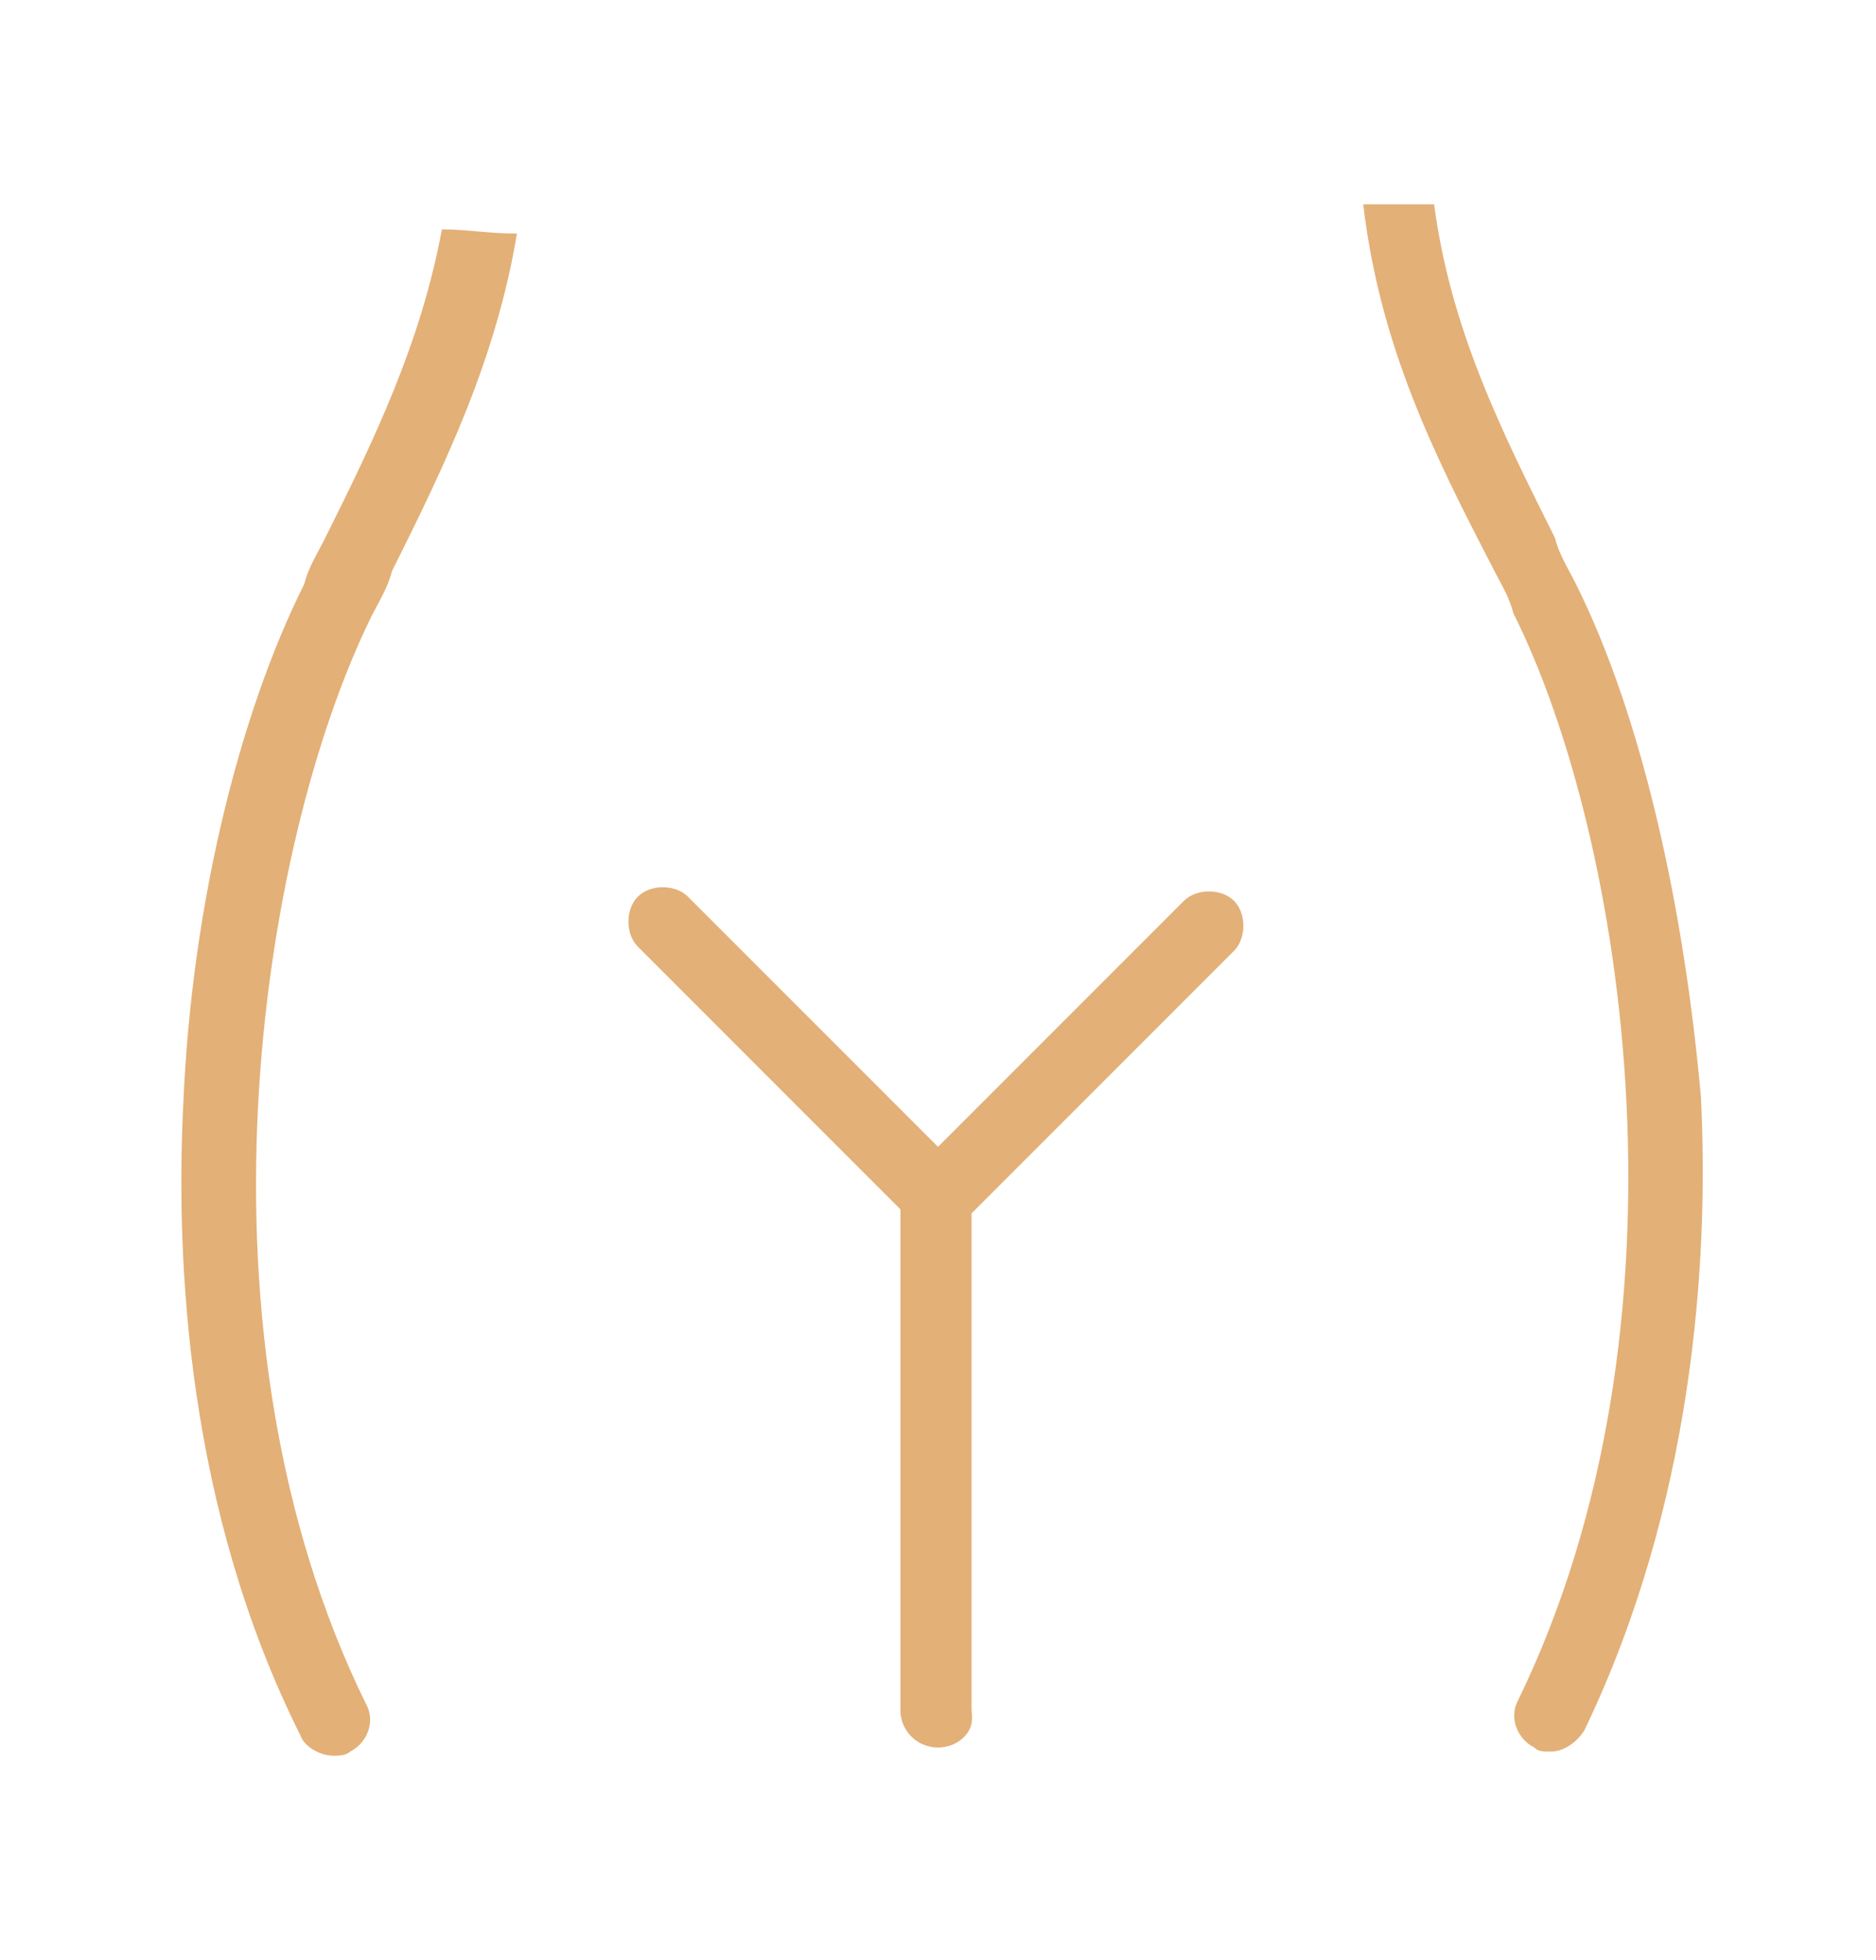 <svg xmlns="http://www.w3.org/2000/svg" xmlns:xlink="http://www.w3.org/1999/xlink" id="Livello_1" x="0px" y="0px" viewBox="0 0 45 47" style="enable-background:new 0 0 45 47;" xml:space="preserve"><style type="text/css">	.st0{display:none;}	.st1{display:inline;}	.st2{display:inline;fill:#E3B077;}	.st3{fill:#E3B077;}	.st4{display:none;fill:#E3B077;}</style><g class="st0">	<path class="st1" d="M9.2,38.8c0,0,0.1,0.1,0.2,0.1c0.1,0,0.1,0,0.2-0.1l0,0l0,0c0.1-0.1,0.1-0.3,0-0.4c-3.1-2.6-5.3-6.1-6.3-10  c0-0.1-0.2-0.2-0.3-0.2l0,0l0,0c-0.1,0-0.2,0.2-0.2,0.3C3.8,32.6,6.1,36.1,9.2,38.8z"></path>	<path class="st1" d="M30.4,28.3c-0.2,0-0.4,0.1-0.4,0.3c-0.1,3.3-1.6,6-4.4,7.9c-0.1,0.1-0.1,0.2-0.1,0.3l0,0  c0,0.1,0.1,0.1,0.2,0.1h0.1c2.9-1.9,4.5-4.7,4.6-8.1c0.5-0.1,2-0.3,2-1.6c0-0.1,0-0.1,0-0.2c-0.1-0.7-0.2-1.5-0.9-1.7  c-0.1,0-0.1,0-0.3-0.1c-0.1,0-0.5-0.1-0.6-0.2c-0.8-1.8-1.8-3.6-3.1-5.7c-0.1-0.1-0.2-0.2-0.4-0.1l0,0c-0.1,0.1-0.2,0.2-0.1,0.3  c1.3,2.1,2.3,3.9,3.1,5.7c0.1,0.2,0.4,0.3,0.9,0.4c0.1,0,0.2,0,0.2,0.1c0.4,0.1,0.5,0.7,0.5,1.3c0,0.1,0,0.1,0,0.2  C32,28,31.1,28.2,30.4,28.3z"></path>	<path class="st1" d="M19.3,3.7c-0.1,0-0.2,0.1-0.2,0.3l0,0c0,0.1,0.2,0.2,0.3,0.2C20.3,4,21.3,4,22.2,4c2.6,0,5.1,0.5,7.4,1.5h0.1  c0.1,0,0.2-0.1,0.2-0.2l0,0C30,5.2,29.9,5,29.8,5c-2.4-1-5-1.5-7.6-1.5C21.2,3.4,20.3,3.5,19.3,3.7z"></path>	<path class="st1" d="M40.8,16c-0.1-0.1-0.2-0.2-0.3-0.1l0,0c-0.1,0.1-0.2,0.2-0.1,0.3c0.9,2.3,1.4,4.8,1.4,7.3  C41.7,34.3,33,43,22.2,43c-2.5,0-4.9-0.5-7.1-1.3c-0.1-0.1-0.3,0-0.3,0.1l0,0c-0.1,0.1,0,0.3,0.1,0.3c2.3,0.9,4.8,1.4,7.3,1.4  c11.1,0,20.1-9,20.1-20.1C42.2,20.9,41.7,18.4,40.8,16z"></path>	<path class="st1" d="M12.7,38.6L10.1,38c-0.1,0-0.3,0-0.3,0.2c0,0.1,0,0.3,0.2,0.3l2.6,0.6c0,0,0,0,0.1,0s0.2-0.1,0.2-0.2  C12.9,38.8,12.8,38.6,12.7,38.6z"></path>	<path class="st1" d="M19.1,36.3c0.1,0,0.2-0.2,0.2-0.3l0,0c0-0.1-0.2-0.2-0.3-0.2c-0.6,0.1-1.2,0.1-1.9,0.1c-2.5,0-4.9-0.7-6.7-1.2  c2-0.7,4.9-2.9,4.9-8.8c0-6.3-3.7-15.1-5.8-16.5c0-0.1-0.2-0.2-0.3-0.2c-0.2,0-0.3,0-0.4,0.1c2.1-2,4.7-3.6,7.6-4.5v0.1  C16.4,5,16.6,5,16.7,5l0,0c0.1-0.1,0.1-0.2,0-0.4l-0.1-0.1l-0.2-0.2l-0.2,0.1C12.4,5.5,9,7.8,6.5,11c-0.1,0.1-0.1,0.3,0,0.4l0,0  l0,0c0,0,0.1,0.1,0.2,0.1s0.1,0,0.2-0.1C7.2,11,7.6,10.6,8,10.2c-1.3,2-2.3,6.8-2.3,11.9C5.7,28.3,6.9,35,9.2,35c0.1,0,0.3,0,0.5,0  c0.2,0.1,0.3,0.2,0.5,0.3c1.9,0.6,4.3,1.3,6.9,1.3C17.8,36.4,18.5,36.4,19.1,36.3z M9.2,34.4c-1.4,0-3-5.1-3-12.4  c0-7,1.8-12.3,3-12.3l0,0c1.1,0,5.7,8.8,5.7,16.1c0,6.2-3.3,8.1-5.1,8.5c-0.1,0-0.2,0-0.3,0.1C9.4,34.4,9.3,34.4,9.2,34.4L9.2,34.4  z"></path>	<path class="st1" d="M24.6,21.5h0.1l0,0c0.1-0.1,0.2-0.2,0.1-0.3c-2.9-5.2-8-9.8-11.4-11.9c-0.1-0.1-0.3,0-0.3,0.1v0.1  c0,0.1,0,0.2,0.1,0.2C16.6,11.7,21.6,16.3,24.6,21.5C24.4,21.5,24.5,21.5,24.6,21.5z"></path>	<path class="st1" d="M9.9,32.2H10c0.8-0.4,2.8-1.7,2.9-6c0-0.1,0-0.2,0-0.3c0-0.1-0.1-0.2-0.1-0.2h-0.1c-0.1,0-0.3,0.1-0.3,0.3  c0,4.3-1.8,5.5-2.6,5.9c-0.1,0.1-0.2,0.2-0.1,0.3C9.7,32.1,9.8,32.2,9.9,32.2z"></path>	<path class="st1" d="M38.4,12.6c0-0.2,0-0.3,0-0.5c-0.2-2.5-2.3-4.6-4.8-4.8c-0.2,0-0.3,0-0.5,0c-3,0-5.4,2.4-5.4,5.4  S30.1,18,33,18S38.4,15.6,38.4,12.6z M33,7.8c0.5,0,1,0.1,1.5,0.2c1.5,0.5,2.7,1.7,3.2,3.2c0.1,0.5,0.2,1,0.2,1.5  c0,2.7-2.2,4.9-4.9,4.9s-4.9-2.2-4.9-4.9C28.2,10,30.4,7.8,33,7.8z"></path>	<path class="st1" d="M31,12.9h1.8v1.8c0,0.1,0.1,0.3,0.3,0.3c0.1,0,0.3-0.1,0.3-0.3v-1.8h1.8c0.1,0,0.3-0.1,0.3-0.3  c0-0.1-0.1-0.3-0.3-0.3h-1.8v-1.8c0-0.1-0.1-0.3-0.3-0.3c-0.1,0-0.3,0.1-0.3,0.3v1.8H31c-0.1,0-0.3,0.1-0.3,0.3  C30.7,12.8,30.8,12.9,31,12.9z"></path></g><g class="st0">	<path class="st2" d="M16.8,14.5c-0.2-0.3-0.7-0.4-1-0.2c-0.3,0.2-0.4,0.7-0.2,1c0.1,0.1,1.9,2.7,7,2.7c0.1,0,0.1,0,0.2,0  c0.4,0,0.7-0.3,0.7-0.7c0-0.3,0-0.6,0-1c1.3,0.8,3.5,1.7,6.6,1.7c0.1,0,0.1,0,0.2,0c0.4,0,0.7-0.3,0.7-0.7c0-0.4-0.3-0.7-0.7-0.7  c-4.5,0.1-7-2.2-7.1-2.2c-0.2-0.2-0.5-0.2-0.8-0.1c-0.3,0.1-0.4,0.4-0.4,0.6c0,0,0,0.8,0,1.6C18.3,16.4,16.9,14.6,16.8,14.5z"></path>	<path class="st2" d="M25.4,33.7c-1.5,1.1-4.2,1.1-5.7,0c-0.3-0.2-0.8-0.2-1,0.2c-0.2,0.3-0.2,0.8,0.2,1c1,0.8,2.4,1.1,3.7,1.1  c1.3,0,2.7-0.4,3.7-1.1c0.3-0.2,0.4-0.7,0.2-1C26.1,33.5,25.7,33.5,25.4,33.7z"></path>	<path class="st2" d="M43.6,38.2c-2.4-0.9-3.1-1.5-3.1-4c0-2.9,0-14,0-14.2c0-7.1-2.9-11.1-5.3-13.3c-3-2.7-6.6-3.7-8.9-3.7h-7.5  c-2.3,0-5.9,1-8.9,3.7C7.4,8.9,4.6,13,4.6,20.1c0,0.1,0,11.3,0,14.2c0,2.5-0.7,3.1-3.1,4c-0.4,0.1-0.5,0.5-0.4,0.9  c0.8,2.4,5.9,4.8,10.3,4.8c0,0,0.1,0,0.1,0c0.4,0,0.7-0.3,0.7-0.7c0-0.4-0.3-0.7-0.7-0.7c0,0,0,0,0,0c-3.6,0-7.5-1.7-8.7-3.2  c2.2-1,3.2-2.1,3.3-5c0-2.9,0-14.1,0-14.2C6,7.4,15.4,4.5,18.8,4.5h7.5C29.6,4.5,39,7.4,39,20.1c0,0.1,0,11.3,0,14.2  c0,3,1.1,4.1,3.3,5c-1,1.3-3.8,2.7-7,3.1c-0.4,0-0.7,0.4-0.6,0.8c0,0.4,0.4,0.7,0.8,0.6c4-0.5,7.8-2.6,8.5-4.7  C44.1,38.8,43.9,38.4,43.6,38.2z"></path>	<path class="st2" d="M35.4,29.3c0-0.4-0.3-0.7-0.7-0.7c-0.4,0-0.7,0.3-0.7,0.7v1c0,6.4-5.2,11.5-11.5,11.5  c-6.4,0-11.5-5.2-11.5-11.5v-1c0-0.4-0.3-0.7-0.7-0.7c-0.4,0-0.7,0.3-0.7,0.7v1c0,7.1,5.8,12.9,12.9,12.9c7.1,0,12.9-5.8,12.9-12.9  V29.3z"></path>	<path class="st2" d="M10.5,23.7c0,2.1,2.5,3.7,5.6,3.7s5.6-1.6,5.6-3.7c0-0.3-0.1-0.6-0.2-0.9c0.8-0.5,1.8-0.5,2.6,0  c-0.1,0.3-0.2,0.6-0.2,0.9c0,2.1,2.5,3.7,5.6,3.7c3.1,0,5.6-1.6,5.6-3.7c0-2.1-2.5-3.7-5.6-3.7c-2,0-3.7,0.7-4.7,1.7  c-1.2-0.8-2.8-0.8-4.1,0c-1-1-2.7-1.7-4.7-1.7C12.9,20,10.5,21.6,10.5,23.7z M29.5,21.4c2.3,0,4.2,1.1,4.2,2.3s-1.9,2.3-4.2,2.3  c-2.3,0-4.2-1.1-4.2-2.3S27.2,21.4,29.5,21.4z M16,21.4c2.3,0,4.2,1.1,4.2,2.3s-1.9,2.3-4.2,2.3c-2.3,0-4.2-1.1-4.2-2.3  S13.8,21.4,16,21.4z"></path></g><g class="st0">	<path class="st2" d="M43.6,14.4V5.7c0-0.3-0.2-0.6-0.5-0.7c-4.1-1.7-11.4-2.7-13.5-2.7c-4.2,0-7.7,3.5-7.7,7.7c0,2.7,1.4,5,3.4,6.4  v14.1c0,1.6,1.3,2.8,2.8,2.8h0.1V37c0,4.2,3.4,7.6,7.6,7.6c4.2,0,7.6-3.4,7.6-7.6c0-4.2-3.4-7.6-7.6-7.6c-0.4,0-0.7,0.3-0.7,0.7  c0,0.4,0.3,0.7,0.7,0.7c3.4,0,6.2,2.8,6.2,6.2c0,3.4-2.8,6.2-6.2,6.2c-3.4,0-6.2-2.8-6.2-6.2v-3.6H30c1.6,0,2.8-1.3,2.8-2.8v-13  c3.1-0.4,7.5-1.2,10.4-2.4C43.5,15,43.6,14.7,43.6,14.4z M23.4,10.1c0-3.4,2.8-6.2,6.2-6.2c1.4,0,5.1,0.5,8.6,1.3v10  c-3.5,0.8-7.2,1.3-8.6,1.3C26.2,16.3,23.4,13.5,23.4,10.1z M31.4,30.5c0,0.8-0.6,1.4-1.4,1.4h-1.8c-0.8,0-1.4-0.6-1.4-1.4V17.2  c0.9,0.3,1.8,0.5,2.8,0.5c0.4,0,1,0,1.7-0.1V30.5z M42.2,13.9c-0.7,0.3-1.6,0.5-2.5,0.8V5.4c0.9,0.2,1.7,0.5,2.5,0.8V13.9z"></path>	<path class="st2" d="M23.2,22.9c0-0.4-0.3-0.7-0.7-0.7H6.9V7.9h12.5c0.4,0,0.7-0.3,0.7-0.7c0-0.4-0.3-0.7-0.7-0.7H6.2  c-0.4,0-0.7,0.3-0.7,0.7v15.7c0,0.4,0.3,0.7,0.7,0.7h16.3C22.9,23.6,23.2,23.3,23.2,22.9z"></path>	<path class="st2" d="M26,41.4H14c-0.3,0-0.6,0.2-0.7,0.5l-0.4,1.3h-3l-0.4-1.3c-0.1-0.3-0.4-0.5-0.7-0.5H7.2l-2-6h18.4  c0.4,0,0.7-0.3,0.7-0.7c0-0.4-0.3-0.7-0.7-0.7H4.1c-0.7,0-1.3-0.6-1.3-1.3V5.1c0-0.7,0.6-1.3,1.3-1.3h17.6c0.4,0,0.7-0.3,0.7-0.7  c0-0.4-0.3-0.7-0.7-0.7H4.1c-1.5,0-2.8,1.2-2.8,2.8v27.5c0,1.3,1,2.5,2.2,2.7l2.4,7c0.1,0.3,0.4,0.5,0.7,0.5h1.6l0.4,1.3  c0.1,0.3,0.4,0.5,0.7,0.5h4c0.3,0,0.6-0.2,0.7-0.5l0.4-1.3H26c0.4,0,0.7-0.3,0.7-0.7C26.8,41.7,26.4,41.4,26,41.4z"></path>	<path class="st2" d="M38.2,20.1v5.6c0,0.4,0.3,0.7,0.7,0.7c0.4,0,0.7-0.3,0.7-0.7v-5.6c0-0.4-0.3-0.7-0.7-0.7  C38.6,19.4,38.2,19.7,38.2,20.1z"></path>	<path class="st2" d="M34.8,20.1v2.8c0,0.4,0.3,0.7,0.7,0.7c0.4,0,0.7-0.3,0.7-0.7v-2.8c0-0.4-0.3-0.7-0.7-0.7  C35.1,19.4,34.8,19.7,34.8,20.1z"></path>	<path class="st2" d="M9.3,28.8c0,0.6,0.5,1.1,1.1,1.1c0.6,0,1.1-0.5,1.1-1.1c0-0.6-0.5-1.1-1.1-1.1C9.8,27.6,9.3,28.1,9.3,28.8z"></path>	<path class="st2" d="M14,28.8c0,0.6,0.5,1.1,1.1,1.1c0.6,0,1.1-0.5,1.1-1.1c0-0.6-0.5-1.1-1.1-1.1C14.5,27.6,14,28.1,14,28.8z"></path>	<path class="st2" d="M18.7,28.8c0,0.6,0.5,1.1,1.1,1.1c0.6,0,1.1-0.5,1.1-1.1c0-0.6-0.5-1.1-1.1-1.1C19.2,27.6,18.7,28.1,18.7,28.8  z"></path></g><g class="st0">	<g class="st1">		<path class="st3" d="M30.2,13.1C25.7,11.5,16,9.2,12,9.2c-3.2,0-5.8,0.7-7.6,1.9C2.8,12.4,1.9,14,1.9,16c0,2,0.9,3.7,2.5,4.9   c0.4,0.3,0.9,0.6,1.5,0.8c0.6,0.4,2,1.7,0.9,5.1c-0.4,1.4-1,2.8-1.6,4.1c-0.6,1.4-1.1,2.7-1.4,3.8c-0.2,0.8-0.4,1.7,0.1,2.4   c0.3,0.4,0.9,0.7,1.7,0.7h3.9c1.7,0,2.2-1.8,2.2-1.9l3.8-13.3c4.6-0.6,11.2-1.9,14.6-3c0.2-0.1,0.4-0.3,0.4-0.5v-5.4   C30.5,13.4,30.3,13.2,30.2,13.1z M2.9,16c0-3.6,3.4-5.8,9.1-5.8c2.8,0,8.9,1.2,13.6,2.5v6.9c-4.7,1.1-10.8,2.1-13.6,2.1   C6.3,21.8,2.9,19.6,2.9,16z M13.2,27h-2.1c-0.3,0-0.5,0.2-0.5,0.5c0,0.3,0.2,0.5,0.5,0.5h1.9l-0.5,1.7h-2.1   c-0.3,0-0.5,0.2-0.5,0.5c0,0.3,0.2,0.5,0.5,0.5h1.9l-0.5,1.7H9.5C9.2,32.5,9,32.8,9,33c0,0.3,0.2,0.5,0.5,0.5h1.9l-0.6,2.1   c0,0-0.4,1.2-1.3,1.2H5.6c-0.3,0-0.7,0-0.9-0.3c-0.3-0.4,0-1.2,0-1.5c0.3-1,0.8-2.3,1.4-3.7c0.6-1.4,1.2-2.8,1.6-4.2   c0.7-2.3,0.5-3.8,0-4.8c1.2,0.3,2.7,0.5,4.2,0.5c0.7,0,1.5-0.1,2.4-0.2L13.2,27z M29.5,18.7c-0.8,0.2-1.8,0.5-2.8,0.8v-6.4   c1.1,0.3,2,0.6,2.8,0.9V18.7z"></path>		<path class="st3" d="M24,16.2c0-0.3-0.2-0.5-0.5-0.5H8.8c-0.3,0-0.5,0.2-0.5,0.5c0,0.3,0.2,0.5,0.5,0.5h14.7   C23.8,16.7,24,16.5,24,16.2z"></path>	</g>	<path class="st2" d="M42.7,15.3l-10.5,0c-0.2,0-0.4,0.2-0.4,0.4c0,0.2,0.2,0.4,0.4,0.4l10.5,0c0.1,0,0.2,0,0.3-0.1  c0.1-0.1,0.1-0.2,0.1-0.3C43.1,15.5,42.9,15.3,42.7,15.3z"></path>	<path class="st2" d="M35.1,17.9c-0.2,0-0.4,0.2-0.4,0.4c0,0.2,0.2,0.4,0.4,0.4l4.9,0c0.1,0,0.2,0,0.3-0.1c0.1-0.1,0.1-0.2,0.1-0.3  c0-0.2-0.2-0.4-0.4-0.4L35.1,17.9z"></path>	<path class="st2" d="M34.7,13.1c0,0.2,0.2,0.4,0.4,0.4l4.9,0c0.1,0,0.2,0,0.3-0.1c0.1-0.1,0.1-0.2,0.1-0.3c0-0.2-0.2-0.4-0.4-0.4  l-4.9,0C34.9,12.7,34.7,12.9,34.7,13.1z"></path></g><path class="st4" d="M40.9,25.4c-1.8-3.5-3.8-7.2-4.1-7.8c0-3.6-0.6-6.4-1.7-8.7c0.3-1.7,0-3.1-0.9-4.1c-2.2-2.7-7.9-3-13.9-3 c-9.7,0-16.5,6.5-16.5,15.8c0,5.3,2.1,8,4.1,10.6c1.8,2.3,3.5,4.5,3.5,8.6v7.8c0,0.2,0.2,0.4,0.4,0.4c0.2,0,0.4-0.2,0.4-0.4v-7.8 c0-0.4,0-0.8-0.1-1.2c4-2.4,5.6-6.7,6.2-9.1c0.4,0.7,1.1,1.1,2,1.1c0.8,0,1.6-0.4,2.1-1.1c0.1-0.2,0.1-0.4-0.1-0.6 c-0.2-0.1-0.4-0.1-0.6,0.1c-0.3,0.5-0.8,0.7-1.4,0.7c-0.8,0-1.5-0.7-1.6-1.6c-0.1-1.1-0.5-2.1-0.9-2.9c-0.3-0.7-0.6-1.4-0.6-1.9 c0-1.3,1.1-2.4,2.4-2.4c1.3,0,2.4,1.1,2.4,2.4c0,0.2,0.2,0.4,0.4,0.4c0.2,0,0.4-0.2,0.4-0.4c0-1-0.4-1.8-1.1-2.4 c0.4-0.5,1.2-1.6,2.1-3c0.8-1.2,2.7-1.6,4.7-1.9c2.3-0.4,5-0.9,6.1-3c0.9,2,1.3,4.5,1.3,7.7c0,0.1,0,0.1,4.2,8.1 c0.2,0.5,0.3,0.7,0.2,0.8c-0.1,0.1-0.3,0.2-0.7,0.2c-1.2,0-3.3,0-3.3,0c0,0,0,0,0,0c-0.1,0-0.2,0-0.3,0.1C36,27,36,27.1,36,27.3v7.1 c0,1.1-1,2-2.2,2h-8.6c-2.6,0-3.8-1.1-3.8-3.7v-2.6c0-0.2-0.2-0.4-0.4-0.4c-0.2,0-0.4,0.2-0.4,0.4v2.6c0,3,1.6,4.5,4.6,4.5h3.6v7.4 c0,0.2,0.2,0.4,0.4,0.4c0.2,0,0.4-0.2,0.4-0.4v-7.4h4.3c1.7,0,3-1.3,3-2.9v-6.7c0.7,0,2.1,0,2.9,0c0.7,0,1.1-0.2,1.4-0.6 C41.3,26.7,41.3,26.1,40.9,25.4z M28.4,12.3c-2.2,0.4-4.2,0.8-5.2,2.3c-0.9,1.4-1.7,2.5-2.1,3c-0.4-0.2-0.9-0.4-1.5-0.4 c-1.8,0-3.2,1.4-3.2,3.2c0,0.7,0.3,1.5,0.6,2.2c0.3,0.7,0.6,1.5,0.8,2.3c-0.1,0.6-1,6.8-5.7,9.9c-0.5-3.1-2-5.1-3.6-7 c-1.9-2.5-3.9-5-3.9-10c0-8.8,6.5-15,15.7-15c5.8,0,11.3,0.2,13.3,2.7c0.7,0.9,1,2.1,0.7,3.6C33.5,11.3,30.9,11.8,28.4,12.3z"></path><g class="st0">	<path class="st2" d="M9.6,2.6c0-0.4-0.2-0.7-0.6-0.7c-0.4,0-0.7,0.2-0.7,0.6c0,0.1-0.5,5.4-3.2,11.8c-3,6.9-3.1,12.7-0.7,21.5  C5.9,41.1,6,44.4,6,44.5c0,0.3,0.3,0.6,0.6,0.6c0,0,0,0,0,0c0.4,0,0.6-0.3,0.6-0.7c0-0.1-0.2-3.5-1.7-8.9C3.3,27,3.4,21.4,6.3,14.8  C9.1,8.2,9.6,2.8,9.6,2.6z"></path>	<path class="st2" d="M39.9,14.3c-2.7-6.4-3.2-11.8-3.2-11.8c0-0.4-0.3-0.6-0.7-0.6c-0.4,0-0.6,0.3-0.6,0.7c0,0.2,0.5,5.6,3.3,12.2  c2.8,6.6,3,12.2,0.6,20.7c-1.5,5.4-1.7,8.8-1.7,8.9c0,0.4,0.3,0.7,0.6,0.7c0,0,0,0,0,0c0.3,0,0.6-0.3,0.6-0.6c0,0,0.2-3.3,1.6-8.6  C43.1,27,42.9,21.2,39.9,14.3z"></path>	<path class="st2" d="M32.1,35.1c-4.9,0-8.9-4-8.9-8.9v-2.8c0-3.9,2.5-5.7,2.6-5.8c0.3-0.2,0.4-0.6,0.2-0.9  c-0.2-0.3-0.6-0.4-0.9-0.2c-0.1,0.1-1.6,1.2-2.5,3.4c-0.9-2.2-2.4-3.3-2.5-3.4c-0.3-0.2-0.7-0.1-0.9,0.2c-0.2,0.3-0.1,0.7,0.2,0.9  c0,0,2.6,1.9,2.6,5.8v2.8c0,4.9-4,8.9-8.9,8.9c-0.4,0-0.6,0.3-0.6,0.6s0.3,0.6,0.6,0.6c2.9,0,5.4-1.2,7.3-3.1  c0.3,3.4,0.4,7.1,0.4,11.1c0,0.4,0.3,0.6,0.6,0.6s0.6-0.3,0.6-0.6c0-4.5-0.2-8.8-0.5-12.5c0.4-0.7,0.8-1.4,1.1-2.1  c0.3,0.8,0.7,1.5,1.1,2.1c-0.3,3.8-0.5,8-0.5,12.5c0,0.4,0.3,0.6,0.6,0.6s0.6-0.3,0.6-0.6c0-4,0.1-7.7,0.4-11.1  c1.9,1.9,4.4,3.1,7.3,3.1c0.4,0,0.6-0.3,0.6-0.6S32.4,35.1,32.1,35.1z"></path>	<path class="st2" d="M22.5,10.5c0.4,0,0.6-0.3,0.6-0.6V2.6c0-0.4-0.3-0.6-0.6-0.6c-0.4,0-0.6,0.3-0.6,0.6v7.3  C21.9,10.2,22.1,10.5,22.5,10.5z"></path></g><g class="st0">	<path class="st2" d="M1.8,19.5c0,0,3.6,2.3,7.8,4.1c1.2,0.5,2.8,1,4.5,1.5c3.2,0.9,6.7,2,9.8,4c0.1,0.1,0.2,0.1,0.3,0.1  c0,0,0.1,0,0.1,0c0.2,0,0.3-0.1,0.4-0.3c0,0,1.5-2.3,4.5-6.2c1.5-1.9,2.7-4.2,3.8-6.4c2.5-4.9,4.8-9.1,9.8-9.1  c0.3,0,0.6-0.3,0.6-0.6S43.2,6,42.8,6c-5.8,0-8.4,5-10.9,9.8c-1.1,2.2-2.3,4.4-3.7,6.2c-2.2,2.9-3.6,4.9-4.2,5.7  c-3.1-1.9-6.7-2.9-9.6-3.8c-1.7-0.5-3.2-0.9-4.3-1.4c-4.1-1.8-7.6-4-7.6-4.1c-0.3-0.2-0.7-0.1-0.9,0.2C1.5,19,1.6,19.3,1.8,19.5z"></path>	<path class="st2" d="M43.2,21.4c-0.3-0.2-0.7-0.1-0.9,0.2c-5.6,9-12.3,15.3-14.9,17.5c-0.7,0.6-1.8,0.8-2.7,0.5  C13.6,35,2.7,26.5,2.6,26.4c-0.3-0.2-0.7-0.2-0.9,0.1c-0.2,0.3-0.2,0.7,0.1,0.9c0.1,0.1,11.2,8.7,22.5,13.3  c0.5,0.2,0.9,0.3,1.4,0.3c0.9,0,1.8-0.3,2.5-0.9c2.6-2.3,9.4-8.7,15.1-17.8C43.5,22,43.4,21.6,43.2,21.4z"></path>	<path class="st2" d="M27.2,35.4c0,0-0.6,0.7-1.4,1.4c0,0-0.1,0-0.1,0c-0.4-0.1-0.9-0.3-1.6-0.6c-0.3-0.1-0.7,0-0.8,0.3  c-0.1,0.3,0,0.7,0.3,0.8c0.7,0.3,1.3,0.5,1.7,0.7c0.1,0,0.3,0.1,0.4,0.1c0.3,0,0.6-0.1,0.8-0.3c1-0.7,1.6-1.6,1.6-1.6  c0.2-0.3,0.2-0.7-0.1-0.9C27.8,35.1,27.4,35.2,27.2,35.4z"></path></g><g class="st0">	<path class="st2" d="M33.8,2.7H2.3C2,2.7,1.7,3,1.7,3.3S2,3.9,2.3,3.9h31.5c4.5,0,8.2,3.7,8.2,8.2v31.5c0,0.3,0.3,0.6,0.6,0.6  c0.3,0,0.6-0.3,0.6-0.6V12.2C43.3,7,39,2.7,33.8,2.7z"></path>	<path class="st2" d="M29.4,18.6c0.1-0.2,0.1-0.5-0.1-0.7c-0.2-0.2-0.5-0.2-0.7-0.1c-10.9,5.1-26.2,7.4-26.3,7.4  c-0.3,0-0.6,0.4-0.5,0.7c0,0.3,0.4,0.6,0.7,0.5c0.1,0,14.3-2.1,25.2-6.9c-1.1,3-3,10.3,0.6,17.6c2.2,4.3,2.3,6.6,2.3,6.6  c0,0.3,0.3,0.6,0.6,0.6c0,0,0,0,0,0c0.3,0,0.6-0.3,0.6-0.6c0-0.1-0.1-2.5-2.4-7.1C25,27.8,29.3,18.7,29.4,18.6z"></path>	<path class="st2" d="M39.1,15.6l-0.7-0.4c-1.1-0.6-1.9-1.7-2.1-2.9l-0.6-2.9c-0.1-0.3-0.4-0.5-0.7-0.5c-0.3,0.1-0.5,0.4-0.5,0.7  l0.6,2.9c0.3,1.6,1.3,2.9,2.7,3.7l0.7,0.4c0.1,0.1,0.2,0.1,0.3,0.1c0.2,0,0.4-0.1,0.5-0.3C39.5,16.2,39.4,15.8,39.1,15.6z"></path></g><g class="st0">	<g class="st1">		<path class="st3" d="M16.9,45.3c-5.3,0-8.3-3-8.3-8.3c0-0.4,0.3-0.7,0.7-0.7c0.4,0,0.7,0.3,0.7,0.7c0,4.7,2.3,7,7,7   c4.8,0,6.2-3.1,8.2-7.8c1.2-2.7,2.5-5.8,4.9-8.9c6.7-8.7,5.3-14.8,3.9-17.7C31.8,5.6,27.2,3,21.9,3c-8.6,0-11.8,7.6-12,8   c-0.1,0.3-0.5,0.5-0.8,0.4c-0.3-0.1-0.5-0.5-0.4-0.8c0-0.1,3.7-8.8,13.2-8.8c5.8,0,10.9,2.9,13.2,7.5c1.5,3.2,3.1,9.8-4,19   c-2.3,2.9-3.6,5.9-4.7,8.6C24.3,41.4,22.6,45.3,16.9,45.3z"></path>	</g>	<g class="st1">		<path class="st3" d="M16.1,34.4C16,34.4,16,34.4,16.1,34.4c-1.2,0-2.2-0.7-2.7-1.8c-0.5-1.2-0.4-3.1,1.3-4.8c1-1.1,2.1-2.6,2-3.9   c0-0.6-0.3-1.1-0.8-1.5c-0.6-0.5-1.1-0.9-1.4-1.4c-0.8-1.2-2.4-4.1-0.9-7.7c0,0,0-0.1,0-0.1c0.3-0.6,0.6-1.2,1-1.9   c2.2-3.2,5.1-4.1,7.1-4.2c2.7-0.2,5.6,0.8,7.3,2.7c3.5,3.7,2.8,9.7-1.8,15.6c-0.2,0.3-0.6,0.3-0.9,0.1c-0.3-0.2-0.3-0.6-0.1-0.9   c4.2-5.4,4.9-10.7,1.9-14c-1.2-1.3-3.6-2.4-6.3-2.2c-1.7,0.1-4.1,0.9-6.1,3.7c-0.2,0.2-0.3,0.5-0.5,0.7c1.6,0,4.6,0.6,6.6,3.8   c2.5,4.1,2.1,9.8-0.9,13c-0.4,0.4-0.7,0.9-0.9,1.5C19.2,33.2,17.8,34.4,16.1,34.4z M14.7,14.1c-1,2.8,0,5,0.9,6.2   c0.3,0.4,0.6,0.7,1.1,1.1c0.8,0.6,1.2,1.4,1.3,2.4c0.1,2.2-1.8,4.3-2.3,4.9c-1.3,1.3-1.4,2.6-1,3.4c0.3,0.6,0.8,1,1.4,1   c0,0,0,0,0,0c1.5,0,2.3-1.4,2.7-2.5c0.3-0.7,0.7-1.4,1.2-2c2.6-2.8,2.9-7.8,0.7-11.4C18.9,14.1,15.7,14,14.7,14.1z"></path>	</g></g><g class="st0">	<g class="st1">		<g>			<path class="st3" d="M19.3,32.9c-7.4,0-14.2-3-18.6-8.2c-0.4-0.5-0.4-1.2,0.1-1.6c0.2-0.2,0.3-0.4,0.5-0.5    c3.3-3.5,7.5-7.8,17.7-7.8c5.5,0,9.6,2,12.9,3.6c2.2,1.1,4.1,2,5.8,2.1c2.2,0.1,4.2-0.7,6-2.5c0.2-0.2,0.6-0.2,0.8,0    c0.2,0.2,0.2,0.6,0,0.8c-2,2-4.4,3-6.9,2.9c-2-0.1-4-1.1-6.3-2.2c-3.3-1.6-7.1-3.5-12.4-3.5c-9.7,0-13.5,4-16.8,7.5    c-0.2,0.2-0.3,0.4-0.5,0.5c0,0,0,0,0,0c4.2,5,10.8,7.9,18,7.8c7.4-0.1,14.3-3.2,18.5-8.4c0.2-0.3,0.6-0.3,0.8-0.1    c0.3,0.2,0.3,0.6,0.1,0.8c-4.4,5.4-11.6,8.7-19.4,8.8C19.5,32.9,19.4,32.9,19.3,32.9z"></path>		</g>		<g>			<path class="st3" d="M23.1,32.5c-0.2,0-0.4-0.1-0.5-0.3c-0.2-0.3-0.1-0.7,0.2-0.8c2.7-1.5,4.3-4.4,4.3-7.5c0-3.3-1.8-6.2-4.7-7.7    c-0.3-0.2-0.4-0.5-0.3-0.8c0.2-0.3,0.5-0.4,0.8-0.3c3.3,1.7,5.4,5.1,5.4,8.8c0,3.5-1.9,6.8-4.9,8.5    C23.3,32.4,23.2,32.5,23.1,32.5z"></path>		</g>		<g>			<path class="st3" d="M13.4,32.2c-0.1,0-0.2,0-0.3-0.1c-2.8-1.8-4.4-4.9-4.4-8.3c0-3.7,2-7,5.3-8.8c0.3-0.2,0.7,0,0.8,0.3    c0.2,0.3,0,0.7-0.3,0.8c-2.9,1.5-4.7,4.4-4.7,7.7c0,2.9,1.4,5.6,3.9,7.3c0.3,0.2,0.4,0.6,0.2,0.8C13.8,32.1,13.6,32.2,13.4,32.2z    "></path>		</g>		<g>			<path class="st3" d="M8.1,18.2c-0.2,0-0.4-0.1-0.5-0.3c-0.2-0.3-0.1-0.7,0.2-0.8c1.5-0.9,2.9-1.6,4.2-2.2c2.4-1.2,4-1.9,4.3-3.3    c0.1-0.3,0.4-0.5,0.7-0.4c0.3,0.1,0.5,0.4,0.4,0.7c-0.5,1.9-2.4,2.9-5,4.1c-1.2,0.6-2.6,1.3-4.1,2.2C8.4,18.2,8.2,18.2,8.1,18.2z    "></path>		</g>		<g>			<path class="st3" d="M16.2,16c-0.3,0-0.5-0.2-0.6-0.5c-0.1-0.3,0.2-0.6,0.5-0.7c3-0.5,4.9-1.4,5.5-2.6c0.2-0.3,0.5-0.4,0.8-0.3    c0.3,0.2,0.4,0.5,0.3,0.8C21.9,14.3,19.8,15.4,16.2,16C16.3,16,16.3,16,16.2,16z"></path>		</g>		<g>			<path class="st3" d="M23.2,16.2c-0.4,0-0.8,0-1.2-0.1c-0.3,0-0.6-0.3-0.5-0.7c0-0.3,0.3-0.6,0.7-0.5c2.1,0.2,4.2-0.3,5.1-1.2    c0.2-0.2,0.6-0.3,0.8,0c0.2,0.2,0.3,0.6,0,0.8C27.2,15.5,25.3,16.2,23.2,16.2z"></path>		</g>		<g>			<path class="st3" d="M28.9,17.8c-0.7,0-1.3-0.1-1.8-0.3c-0.3-0.1-0.4-0.5-0.3-0.8c0.1-0.3,0.5-0.4,0.8-0.3    c1.4,0.6,4.6-0.1,5.6-1.3c0.2-0.2,0.6-0.3,0.8-0.1c0.2,0.2,0.3,0.6,0.1,0.8C33.1,17,30.8,17.8,28.9,17.8z"></path>		</g>		<g>			<path class="st3" d="M33.9,19.9c-0.8,0-1.5-0.1-2.2-0.4c-0.3-0.1-0.5-0.5-0.3-0.8c0.1-0.3,0.5-0.5,0.8-0.3c2.4,1,5.7-0.5,6.9-1.9    c0.2-0.3,0.6-0.3,0.8-0.1c0.3,0.2,0.3,0.6,0.1,0.8C38.8,18.6,36.3,19.9,33.9,19.9z"></path>		</g>		<g>			<path class="st3" d="M28.3,34.6c-0.1,0-0.3,0-0.4-0.1c-1.2-1-4.3-1.8-6.6-1.7c-0.3,0-0.6-0.2-0.6-0.6c0-0.3,0.2-0.6,0.6-0.6    c2.3-0.1,5.8,0.6,7.4,2c0.3,0.2,0.3,0.6,0.1,0.8C28.6,34.5,28.5,34.6,28.3,34.6z"></path>		</g>		<g>			<path class="st3" d="M32.2,32.1c-0.1,0-0.2,0-0.3-0.1c-0.6-0.3-3.2-0.6-5-0.2c-0.3,0.1-0.6-0.1-0.7-0.5c-0.1-0.3,0.1-0.6,0.5-0.7    c2-0.4,4.9-0.2,5.8,0.4c0.3,0.2,0.4,0.5,0.2,0.8C32.6,32,32.4,32.1,32.2,32.1z"></path>		</g>		<g>			<path class="st3" d="M31.2,30c-0.2,0-0.4-0.1-0.5-0.3c-0.2-0.3,0-0.7,0.2-0.8c1.1-0.6,4.2-1,5.5-0.4c0.3,0.1,0.4,0.5,0.3,0.8    c-0.1,0.3-0.5,0.4-0.8,0.3c-0.8-0.4-3.5-0.1-4.4,0.3C31.4,30,31.3,30,31.2,30z"></path>		</g>		<g>			<path class="st3" d="M35,27.6c-0.2,0-0.3-0.1-0.5-0.2c-0.2-0.3-0.2-0.6,0.1-0.8c0.9-0.7,3.2-1.4,5-0.9c0.3,0.1,0.5,0.4,0.4,0.7    c-0.1,0.3-0.4,0.5-0.7,0.4C38,26.4,36,27,35.4,27.5C35.3,27.6,35.2,27.6,35,27.6z"></path>		</g>		<g>			<path class="st3" d="M16.8,35.9c-0.2,0-0.4-0.1-0.5-0.3c-1.6-2.5-3.5-3.5-4.3-3.9c-0.3-0.1-0.4-0.5-0.3-0.8    c0.1-0.3,0.5-0.4,0.8-0.3c1.1,0.5,3.1,1.6,4.8,4.3c0.2,0.3,0.1,0.7-0.2,0.8C17.1,35.9,17,35.9,16.8,35.9z"></path>		</g>		<g>			<path class="st3" d="M22.6,35.6c-0.2,0-0.4-0.1-0.5-0.3c-0.9-1.5-3.7-2.4-5-2.6c-0.3,0-0.6-0.3-0.5-0.7c0-0.3,0.3-0.6,0.7-0.5    c1.4,0.2,4.7,1.1,5.9,3.1c0.2,0.3,0.1,0.7-0.2,0.8C22.8,35.6,22.7,35.6,22.6,35.6z"></path>		</g>	</g>	<g class="st1">		<path class="st3" d="M18.5,26.6c-1.6,0-2.9-1.3-2.9-2.9c0-1.6,1.3-2.9,2.9-2.9c0.3,0,0.6,0.3,0.6,0.6s-0.3,0.6-0.6,0.6   c-0.9,0-1.7,0.7-1.7,1.7c0,0.9,0.7,1.7,1.7,1.7s1.7-0.7,1.7-1.7c0-0.2,0-0.4-0.1-0.6c-0.1-0.3,0-0.7,0.3-0.8   c0.3-0.1,0.7,0,0.8,0.3c0.1,0.4,0.2,0.7,0.2,1.1C21.4,25.3,20.1,26.6,18.5,26.6z"></path>	</g></g><path class="st4" d="M43.7,28.8c0-4.6-1.9-8-5.1-9.2c-2.5-0.9-3.6-3.2-4-4.8l-2-9.5c-0.1-0.6-0.7-0.9-1.3-0.8 c-0.6,0.1-0.9,0.7-0.8,1.3l2.1,9.6c0.9,3.1,2.7,5.3,5.3,6.3c3.4,1.3,3.7,5.8,3.7,7.2c0,5-5,6.8-9,7.3c0.2-0.3,0.3-0.5,0.5-0.8 c1.2-2.1,2-3.3,3.2-3.3c0.6,0,1.1-0.5,1.1-1.1c0-0.6-0.5-1.1-1.1-1.1c-2.4,0-3.7,2.1-5,4.4c-1.7,2.9-3.7,6.2-8.8,6.2s-7-3.3-8.8-6.2 c-1.3-2.2-2.6-4.4-5-4.4c-0.6,0-1.1,0.5-1.1,1.1c0,0.6,0.5,1.1,1.1,1.1c1.2,0,2,1.3,3.2,3.3c0.1,0.3,0.3,0.5,0.5,0.8 c-4-0.5-9-2.3-9-7.3c0-1.4,0.3-5.9,3.7-7.2c2.6-1,4.5-3.2,5.4-6.4l2-9.5c0.1-0.6-0.2-1.1-0.8-1.3c-0.6-0.1-1.1,0.2-1.3,0.8l-2,9.5 c-0.5,1.7-1.6,4-4.1,4.9c-3.2,1.2-5.1,4.6-5.1,9.2c0,6.4,6.3,9.4,12.6,9.5c1.8,2.3,4.3,4.3,8.6,4.3s6.8-2,8.6-4.3 C37.4,38.2,43.7,35.2,43.7,28.8z"></path><g class="st0">	<g class="st1">		<g>			<path class="st3" d="M31.6,32c-0.1,0-0.3,0-0.4-0.1l-7.4-6.3c-0.2-0.2-0.3-0.6-0.1-0.8c0.2-0.2,0.6-0.3,0.8-0.1L32,31    c0.2,0.2,0.3,0.6,0.1,0.8C32,31.9,31.8,32,31.6,32z"></path>		</g>		<g>			<path class="st3" d="M25.3,29.1c-0.3,0-0.5-0.2-0.6-0.4l-1-3.4c-0.1-0.2,0-0.4,0.1-0.6c0.1-0.2,0.3-0.2,0.5-0.2l3.5,0.5    c0.3,0,0.5,0.3,0.5,0.7c0,0.3-0.3,0.5-0.7,0.5l-2.6-0.4l0.8,2.5c0.1,0.3-0.1,0.6-0.4,0.7C25.4,29.1,25.4,29.1,25.3,29.1z"></path>		</g>	</g>	<g class="st1">		<g>			<g>				<path class="st3" d="M36.1,39.8c-0.2,0-0.3,0-0.5,0c-6.4-0.8-12.8-2.1-16-6.5c-0.2-0.3-0.1-0.6,0.1-0.8c0.3-0.2,0.6-0.1,0.8,0.1     c2.9,4,9,5.3,15.2,6c0.8,0.1,1.3-0.1,1.7-0.5c0.6-0.8,0.4-2.3,0.3-2.8c-0.1-0.4-0.1-0.8,0.2-1.2c0.3-0.5,0.8-0.8,1.3-1.1     c-0.2-0.3-0.5-0.5-0.8-0.6c-0.3-0.1-0.4-0.3-0.4-0.5s0.1-0.5,0.4-0.6c1.1-0.4,1.6-0.9,1.7-1.2c-1-1.2-1.4-2.1-1.2-2.9     c0.1-0.3,0.3-0.8,1-1c0.3-0.1,0.7-0.4,0.8-0.6c0-0.1,0-0.6-0.9-1.5c-1.5-1.5-3.6-3.6-3.1-6.7c0.4-2.5-0.9-7.5-3.7-9.4     c-0.3-0.2-0.3-0.5-0.2-0.8c0.2-0.3,0.5-0.3,0.8-0.2c3.2,2.2,4.6,7.6,4.2,10.5c-0.3,2.3,1.1,3.9,2.8,5.7c1,1,1.3,1.8,1.2,2.6     c-0.1,0.6-0.6,1.1-1.5,1.5c-0.2,0.1-0.3,0.2-0.3,0.2c-0.1,0.3,0.2,1,1.1,2c0.1,0.1,0.1,0.2,0.1,0.2c0.2,0.7-0.4,1.5-1.5,2.1     c0.4,0.4,0.6,0.9,0.7,1.4c0,0.2,0,0.3-0.1,0.4c-0.1,0.1-0.2,0.2-0.4,0.2c-0.5,0.1-1,0.4-1.2,0.7c-0.1,0.1-0.1,0.2,0,0.3     c0.2,0.6,0.6,2.7-0.5,3.9C37.9,39.3,37.2,39.8,36.1,39.8z"></path>			</g>			<g>				<path class="st3" d="M30,17.2c-0.2,0-0.4-0.1-0.5-0.3c-0.1-0.3,0-0.6,0.3-0.8c4.2-2.1,7.1-1.4,7.9,0.1c0.2,0.3,0.1,0.6-0.2,0.8     c-0.3,0.2-0.6,0.1-0.8-0.2c-0.5-0.8-2.6-1.5-6.3,0.4C30.2,17.2,30.1,17.2,30,17.2z"></path>			</g>			<g>				<path class="st3" d="M31.3,20.7c-0.3,0-0.7,0-1-0.1c-0.3,0-0.5-0.3-0.5-0.7c0-0.3,0.3-0.5,0.7-0.5c1.8,0.2,3.5-0.3,4.1-1.3     c0.2-0.3,0.5-0.4,0.8-0.2c0.3,0.2,0.4,0.5,0.2,0.8C34.7,20.1,32.9,20.7,31.3,20.7z"></path>			</g>			<g>				<path class="st3" d="M34.4,21.6c-0.3,0-0.6-0.3-0.6-0.6v-1.8c0-0.3,0.3-0.6,0.6-0.6c0.3,0,0.6,0.3,0.6,0.6v1.8     C35,21.4,34.7,21.6,34.4,21.6z"></path>			</g>		</g>		<g>			<path class="st3" d="M18.4,45.2C18.4,45.2,18.4,45.2,18.4,45.2c-0.4-0.1-0.6-0.3-0.6-0.7c0.3-1.8,2.7-8.3,4.9-9.3    c0.3-0.1,0.6,0,0.8,0.3c0.1,0.3,0,0.6-0.3,0.8c-1.6,0.7-4,6.7-4.3,8.4C18.9,45,18.7,45.2,18.4,45.2z"></path>		</g>		<g>			<path class="st3" d="M10.2,34.4c-1.6,0-3-0.5-4.2-1.4c-2.1-1.6-3-4.1-2.6-6.9c0-0.3,0.3-0.5,0.7-0.5c0.3,0,0.5,0.3,0.5,0.7    c-0.3,2.3,0.5,4.5,2.2,5.8c1.8,1.4,4.3,1.5,6.9,0.3c2.8-1.2,3.6-4.6,4.5-8.5c1.2-5,2.6-10.7,8.8-12.5c4.4-1.3,6-3.9,6-5.8    c0-1.3-0.6-2.3-1.6-2.6c-0.3-0.1-0.5-0.4-0.4-0.7c0.1-0.3,0.4-0.5,0.7-0.4c1.5,0.5,2.4,2,2.4,3.8c0,2.4-1.9,5.4-6.8,6.9    c-5.6,1.7-6.8,6.8-8,11.7c-1,4-1.9,7.8-5.2,9.3C12.8,34.1,11.5,34.4,10.2,34.4z"></path>		</g>		<g>			<path class="st3" d="M23.2,10c-0.3,0-0.5-0.2-0.6-0.5c-0.1-0.3,0.1-0.6,0.5-0.7c3.1-0.6,4.8-1.9,5-2.8c0.1-0.3,0-0.4-0.1-0.5    c-0.2-0.2-0.3-0.6,0-0.8c0.2-0.2,0.6-0.3,0.8,0c0.5,0.4,0.6,1,0.4,1.7c-0.3,1.2-2.1,2.9-5.9,3.6C23.2,10,23.2,10,23.2,10z"></path>		</g>	</g></g><g class="st0">	<g class="st1">		<g>			<path class="st3" d="M29.8,39.2c0,0-0.1,0-0.1,0c-5.3-1.1-8.8-2.9-10.8-5.7c-0.2-0.3-0.1-0.6,0.1-0.8c0.3-0.2,0.6-0.1,0.8,0.1    c1.8,2.5,5.1,4.2,10.1,5.2c0.3,0.1,0.5,0.4,0.5,0.7C30.3,39,30.1,39.2,29.8,39.2z"></path>		</g>		<g>			<path class="st3" d="M37.7,35.3c-0.1,0-0.1,0-0.2,0c-0.3-0.1-0.5-0.5-0.3-0.8c0.2-0.6,0.8-1.1,1.4-1.3c-0.2-0.3-0.5-0.6-0.8-0.6    c-0.3-0.1-0.4-0.3-0.5-0.5c0-0.3,0.1-0.5,0.4-0.6c1.1-0.4,1.6-0.9,1.8-1.2c-1-1.2-1.4-2.2-1.2-2.9c0.1-0.3,0.3-0.8,1-1.1    c0.3-0.1,0.8-0.4,0.8-0.6c0-0.1,0-0.6-0.9-1.5c-1.5-1.5-3.6-3.7-3.2-6.8c0.4-2.6-0.9-7.5-3.7-9.5c-0.3-0.2-0.3-0.6-0.2-0.8    c0.2-0.3,0.6-0.3,0.8-0.2c3.2,2.2,4.7,7.7,4.3,10.6c-0.3,2.3,1.1,4,2.8,5.8c1,1,1.4,1.8,1.2,2.6c-0.1,0.6-0.6,1.1-1.5,1.5    c-0.2,0.1-0.3,0.2-0.3,0.2c-0.1,0.3,0.2,1,1.1,2c0.1,0.1,0.1,0.2,0.1,0.2c0.2,0.7-0.4,1.5-1.5,2.2c0.4,0.4,0.7,0.9,0.8,1.4    c0,0.2,0,0.3-0.1,0.4c-0.1,0.1-0.2,0.2-0.4,0.3c-0.5,0.1-1.1,0.5-1.2,0.8C38.1,35.1,37.9,35.3,37.7,35.3z"></path>		</g>		<g>			<path class="st3" d="M29.4,17.1c-0.2,0-0.4-0.1-0.5-0.3c-0.1-0.3,0-0.7,0.3-0.8c4.3-2.1,7.1-1.4,8,0.1c0.2,0.3,0.1,0.6-0.2,0.8    c-0.3,0.2-0.6,0.1-0.8-0.2c-0.5-0.9-2.6-1.5-6.4,0.4C29.6,17.1,29.5,17.1,29.4,17.1z"></path>		</g>		<g>			<path class="st3" d="M30.7,20.6c-0.3,0-0.7,0-1-0.1c-0.3,0-0.6-0.3-0.5-0.7c0-0.3,0.3-0.6,0.7-0.5c1.8,0.2,3.5-0.3,4.2-1.3    c0.2-0.3,0.5-0.4,0.8-0.2c0.3,0.2,0.4,0.5,0.2,0.8C34.2,20.1,32.4,20.6,30.7,20.6z"></path>		</g>		<g>			<path class="st3" d="M33.8,21.6c-0.3,0-0.6-0.3-0.6-0.6v-1.9c0-0.3,0.3-0.6,0.6-0.6s0.6,0.3,0.6,0.6V21    C34.4,21.4,34.2,21.6,33.8,21.6z"></path>		</g>	</g>	<g class="st1">		<path class="st3" d="M17.7,45.4C17.7,45.4,17.7,45.4,17.7,45.4c-0.4-0.1-0.6-0.4-0.6-0.7c0.3-1.8,2.7-8.4,5-9.4   c0.3-0.1,0.7,0,0.8,0.3c0.1,0.3,0,0.7-0.3,0.8c-1.6,0.8-4,6.7-4.3,8.5C18.3,45.2,18,45.4,17.7,45.4z"></path>	</g>	<g class="st1">		<path class="st3" d="M9.5,34.5c-1.6,0-3-0.5-4.3-1.4c-2.1-1.6-3.1-4.2-2.7-7c0-0.3,0.4-0.5,0.7-0.5c0.3,0,0.5,0.3,0.5,0.7   c-0.3,2.4,0.5,4.6,2.2,5.9c1.8,1.4,4.4,1.5,7,0.4c2.8-1.2,3.6-4.6,4.5-8.6c1.2-5,2.6-10.8,8.9-12.7c4.4-1.3,6-3.9,6-5.9   c0-1.3-0.6-2.3-1.6-2.7c-0.3-0.1-0.5-0.4-0.4-0.8c0.1-0.3,0.4-0.5,0.8-0.4c1.5,0.5,2.4,2,2.4,3.8c0,2.4-1.9,5.5-6.9,7   c-5.7,1.7-6.9,6.8-8.1,11.8c-1,4.1-1.9,7.9-5.2,9.4C12.1,34.2,10.7,34.5,9.5,34.5z"></path>	</g>	<g class="st1">		<path class="st3" d="M22.5,9.8c-0.3,0-0.5-0.2-0.6-0.5c-0.1-0.3,0.1-0.6,0.5-0.7c3.1-0.6,4.8-1.9,5.1-2.8c0.1-0.3,0-0.4-0.1-0.5   c-0.2-0.2-0.3-0.6,0-0.8c0.2-0.2,0.6-0.3,0.8,0c0.5,0.4,0.6,1,0.4,1.7c-0.4,1.3-2.1,2.9-6,3.7C22.6,9.8,22.6,9.8,22.5,9.8z"></path>	</g>	<g class="st1">		<g>			<g>				<path class="st3" d="M36.6,43.2c-0.2,0-0.3-0.1-0.4-0.2l-7.5-7.7c-0.1-0.1-0.2-0.3-0.2-0.4c0-0.2,0.1-0.3,0.2-0.4l3.2-3.1     c0.2-0.2,0.6-0.2,0.8,0l7.5,7.7c0.1,0.1,0.2,0.3,0.2,0.4c0,0.2-0.1,0.3-0.2,0.4L37,43C36.9,43.1,36.7,43.2,36.6,43.2z      M29.9,34.9l6.7,6.8l2.3-2.3l-6.7-6.8L29.9,34.9z"></path>			</g>			<g>				<path class="st3" d="M40.4,43.9c-0.2,0-0.3-0.1-0.4-0.2l-2.2-2.2c-0.2-0.2-0.2-0.6,0-0.8c0.2-0.2,0.6-0.2,0.8,0l2.2,2.2     c0.2,0.2,0.2,0.6,0,0.8C40.7,43.8,40.5,43.9,40.4,43.9z"></path>			</g>			<g>				<path class="st3" d="M38.8,45.4c-0.2,0-0.3-0.1-0.4-0.2c-0.2-0.2-0.2-0.6,0-0.8l3.2-3.1c0.2-0.2,0.6-0.2,0.8,0     c0.2,0.2,0.2,0.6,0,0.8l-3.2,3.1C39.1,45.4,38.9,45.4,38.8,45.4z"></path>			</g>			<g>				<path class="st3" d="M30.6,33.9c-0.2,0-0.3-0.1-0.4-0.2l-3.1-3.1c-0.2-0.2-0.2-0.6,0-0.8c0.2-0.2,0.6-0.2,0.8,0l3.1,3.1     c0.2,0.2,0.2,0.6,0,0.8C30.9,33.9,30.8,33.9,30.6,33.9z"></path>			</g>		</g>	</g></g><g>	<g>		<path class="st3" d="M10.6,5.5c-0.5,2.7-1.6,5-2.8,7.4c-0.2,0.4-0.4,0.7-0.5,1.1c-1.6,3.2-2.7,7.8-2.9,12.4   c-0.2,3.9,0.1,9.8,2.8,15.2c0.1,0.3,0.5,0.5,0.8,0.5c0.1,0,0.3,0,0.4-0.1c0.4-0.2,0.6-0.7,0.4-1.1c-4.4-8.9-2.6-20.6,0.1-26.1   c0.2-0.4,0.4-0.7,0.5-1.1c1.3-2.6,2.5-5.1,3-8.1C11.7,5.6,11.2,5.5,10.6,5.5z"></path>	</g>	<g>		<path class="st3" d="M22.5,41.9c-0.5,0-0.9-0.4-0.9-0.9v-12l-6.3-6.3c-0.3-0.3-0.3-0.9,0-1.2c0.3-0.3,0.9-0.3,1.2,0l6.5,6.5   c0.2,0.2,0.3,0.4,0.3,0.6V41C23.4,41.5,23,41.9,22.5,41.9z"></path>	</g>	<g>		<path class="st3" d="M22.5,41.9c-0.5,0-0.9-0.4-0.9-0.9V28.7c0-0.2,0.1-0.4,0.3-0.6l6.5-6.5c0.3-0.3,0.9-0.3,1.2,0   c0.3,0.3,0.3,0.9,0,1.2l-6.3,6.3v12C23.4,41.5,23,41.9,22.5,41.9z"></path>	</g>	<g>		<path class="st3" d="M37.8,14c-0.2-0.4-0.4-0.7-0.5-1.1c-1.3-2.6-2.5-5-2.9-8c-0.6,0-1.2,0-1.7,0c0.4,3.4,1.7,6,3.1,8.7   c0.2,0.4,0.4,0.7,0.5,1.1c2.7,5.4,4.5,17.1,0.1,26.1c-0.2,0.4,0,0.9,0.4,1.1c0.1,0.1,0.2,0.1,0.4,0.1c0.3,0,0.6-0.2,0.8-0.5   c2.6-5.4,3-11.2,2.8-15.2C40.4,21.8,39.4,17.2,37.8,14z"></path>	</g></g><g class="st0">	<g class="st1">		<g>			<path class="st3" d="M37.4,41c-0.1,0-0.3,0-0.4-0.1l-8.2-7c-0.1-0.1-0.2-0.2-0.2-0.4c0-0.1,0-0.3,0.1-0.4l2.9-3.4    c0.2-0.2,0.6-0.3,0.8-0.1l8.2,7c0.2,0.2,0.3,0.6,0.1,0.8l-2.9,3.4C37.7,41,37.6,41,37.4,41C37.4,41,37.4,41,37.4,41z M29.9,33.4    l7.4,6.3l2.2-2.6l-7.4-6.3L29.9,33.4z"></path>		</g>		<g>			<path class="st3" d="M41.2,41.4c-0.1,0-0.3,0-0.4-0.1l-2.4-2.1c-0.2-0.2-0.3-0.6-0.1-0.8c0.2-0.2,0.6-0.3,0.8-0.1l2.4,2.1    c0.2,0.2,0.3,0.6,0.1,0.8C41.5,41.3,41.4,41.4,41.2,41.4z"></path>		</g>		<g>			<path class="st3" d="M39.8,43.1c-0.1,0-0.3,0-0.4-0.1c-0.2-0.2-0.3-0.6-0.1-0.8l2.9-3.4c0.2-0.2,0.6-0.3,0.8-0.1    c0.2,0.2,0.3,0.6,0.1,0.8l-2.9,3.4C40.1,43,39.9,43.1,39.8,43.1z"></path>		</g>		<g>			<path class="st3" d="M30.6,32.3c-0.1,0-0.3,0-0.4-0.1l-3.4-2.8c-0.2-0.2-0.3-0.6-0.1-0.8c0.2-0.2,0.6-0.3,0.8-0.1l3.4,2.8    c0.2,0.2,0.3,0.6,0.1,0.8C30.9,32.3,30.7,32.3,30.6,32.3z"></path>		</g>	</g>	<g class="st1">		<g>			<path class="st3" d="M4.8,44.2c-0.2,0-0.4-0.1-0.5-0.3c-2.4-4.8-2.6-10.1-2.5-13.6C2,26.3,3,22.1,4.4,19.2c0.2-0.3,0.3-0.7,0.5-1    c2-4.1,3.8-7.6,2.2-14.8C7,3.1,7.2,2.8,7.5,2.8c0.3-0.1,0.6,0.1,0.7,0.4C9.9,10.8,8,14.5,5.9,18.8c-0.2,0.3-0.3,0.6-0.5,1    C3,24.7,1.3,35.3,5.3,43.4c0.1,0.3,0,0.6-0.3,0.8C4.9,44.2,4.9,44.2,4.8,44.2z"></path>		</g>		<g>			<path class="st3" d="M18,44.1c-0.3,0-0.6-0.3-0.6-0.6V30.9c0-0.3,0.3-0.6,0.6-0.6c0.3,0,0.6,0.3,0.6,0.6v12.6    C18.5,43.8,18.3,44.1,18,44.1z"></path>		</g>		<g>			<path class="st3" d="M18,18.8c-0.3,0-0.6-0.3-0.6-0.6V3.3c0-0.3,0.3-0.6,0.6-0.6c0.3,0,0.6,0.3,0.6,0.6v14.9    C18.5,18.5,18.3,18.8,18,18.8z"></path>		</g>		<g>			<path class="st3" d="M14.7,23.8c-0.3,0-0.6-0.3-0.6-0.6v-0.8c0-0.3,0.3-0.6,0.6-0.6c0.3,0,0.6,0.3,0.6,0.6v0.8    C15.3,23.6,15.1,23.8,14.7,23.8z"></path>		</g>		<g>			<path class="st3" d="M21.2,23.8c-0.3,0-0.6-0.3-0.6-0.6v-0.8c0-0.3,0.3-0.6,0.6-0.6s0.6,0.3,0.6,0.6v0.8    C21.8,23.6,21.5,23.8,21.2,23.8z"></path>		</g>		<g>			<path class="st3" d="M33.4,28.8c-0.3,0-0.5-0.2-0.6-0.5c-0.4-3.2-1.2-6.3-2.3-8.5c-0.2-0.3-0.3-0.7-0.5-1c-2.1-4.3-4-8-2.3-15.6    c0.1-0.3,0.4-0.5,0.7-0.4c0.3,0.1,0.5,0.4,0.4,0.7c-1.7,7.2,0.1,10.7,2.2,14.8c0.2,0.3,0.3,0.7,0.5,1c1.1,2.3,2,5.6,2.4,8.9    C34,28.5,33.8,28.7,33.4,28.8C33.4,28.8,33.4,28.8,33.4,28.8z"></path>		</g>		<g>			<path class="st3" d="M31.2,44.2c-0.1,0-0.2,0-0.2-0.1c-0.3-0.1-0.4-0.5-0.3-0.8c0.6-1.2,1.1-2.5,1.4-3.9c0.1-0.3,0.4-0.5,0.7-0.4    c0.3,0.1,0.5,0.4,0.4,0.7c-0.4,1.4-0.9,2.8-1.5,4.1C31.6,44.1,31.4,44.2,31.2,44.2z"></path>		</g>		<g>			<path class="st3" d="M11.3,39.4c-1.7,0-3.4-0.5-4.8-1.5c-0.2-0.2-0.3-0.5-0.1-0.8c0.2-0.2,0.5-0.3,0.8-0.1    c1.9,1.4,4.6,1.7,6.9,0.8c1.8-0.7,3.1-2.1,3.3-3.7c0.1-0.3,0.3-0.5,0.6-0.5c0.3,0.1,0.5,0.3,0.5,0.6c-0.3,2-1.8,3.7-4,4.6    C13.5,39.2,12.4,39.4,11.3,39.4z"></path>		</g>		<g>			<path class="st3" d="M24.6,39.4c-1.1,0-2.2-0.2-3.2-0.6c-2.2-0.9-3.7-2.6-4-4.6c-0.1-0.3,0.2-0.6,0.5-0.6    c0.3-0.1,0.6,0.2,0.6,0.5c0.3,1.6,1.5,3,3.3,3.7c2.3,0.9,5,0.6,6.9-0.8c0.2-0.2,0.6-0.1,0.8,0.1c0.2,0.2,0.1,0.6-0.1,0.8    C28,38.9,26.4,39.4,24.6,39.4z"></path>		</g>	</g></g></svg>